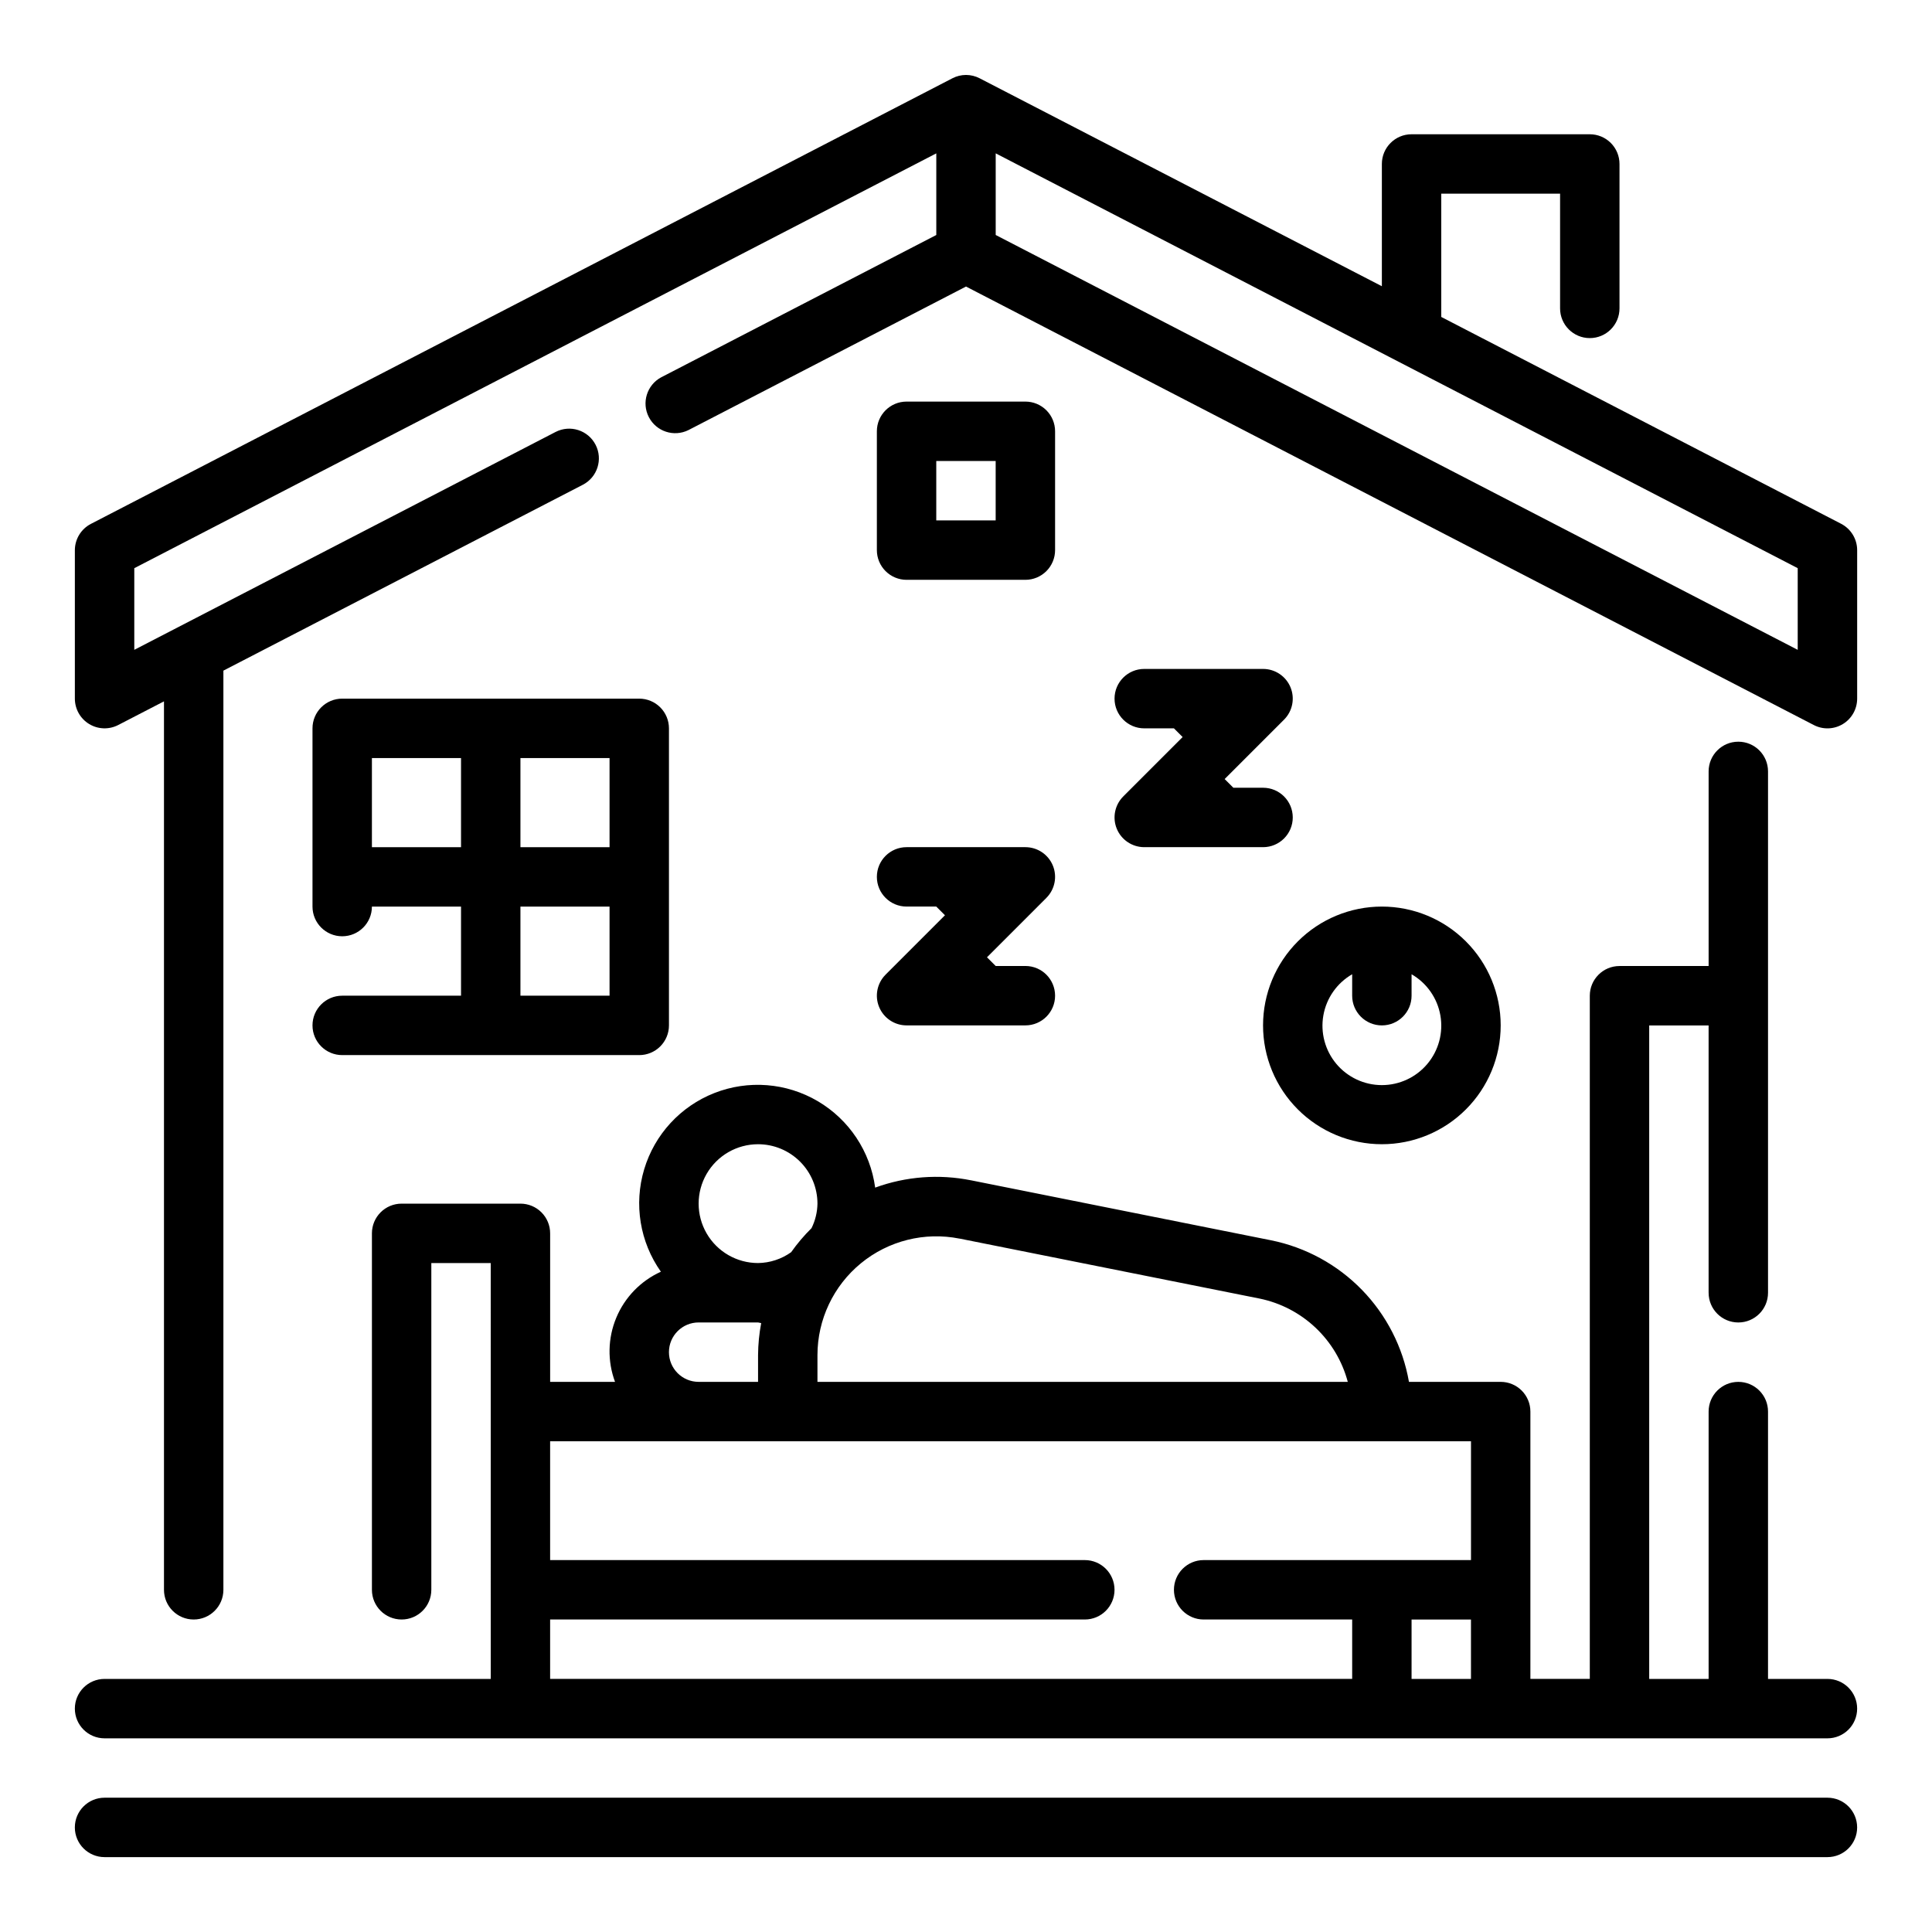<?xml version="1.0" encoding="UTF-8"?>
<!-- Uploaded to: ICON Repo, www.svgrepo.com, Generator: ICON Repo Mixer Tools -->
<svg fill="#000000" width="800px" height="800px" version="1.1" viewBox="144 144 512 512" xmlns="http://www.w3.org/2000/svg">
 <g>
  <path d="m384.25 384.25h7.871l2.305 2.305-15.742 15.742v0.004c-2.25 2.25-2.922 5.637-1.703 8.578 1.219 2.941 4.086 4.859 7.269 4.859h31.488c4.348 0 7.871-3.523 7.871-7.871s-3.523-7.871-7.871-7.871h-7.871l-2.305-2.305 15.742-15.742v-0.004c2.25-2.254 2.922-5.637 1.707-8.578-1.219-2.941-4.09-4.859-7.273-4.859h-31.488c-4.348 0-7.871 3.523-7.871 7.871 0 4.348 3.523 7.871 7.871 7.871z"/>
  <path d="m484.29 334.71c2.25-2.25 2.922-5.637 1.703-8.578-1.215-2.941-4.086-4.859-7.269-4.859h-31.488c-4.348 0-7.871 3.523-7.871 7.871 0 4.348 3.523 7.875 7.871 7.875h7.871l2.305 2.305-15.742 15.742v0.004c-2.25 2.25-2.922 5.637-1.703 8.578 1.215 2.938 4.086 4.856 7.269 4.859h31.488c4.348 0 7.871-3.527 7.871-7.875 0-4.348-3.523-7.871-7.871-7.871h-7.871l-2.305-2.305z"/>
  <path d="m234.69 407.87c-4.348 0-7.875 3.523-7.875 7.871 0 4.348 3.527 7.871 7.875 7.871h78.719c2.086 0 4.09-0.828 5.566-2.305 1.477-1.477 2.305-3.477 2.305-5.566v-78.719c0-2.09-0.828-4.09-2.305-5.566-1.477-1.477-3.481-2.309-5.566-2.309h-78.719c-4.348 0-7.875 3.527-7.875 7.875v47.23c0 4.348 3.527 7.871 7.875 7.871s7.871-3.523 7.871-7.871h23.617v23.617zm70.848-39.359h-23.617v-23.617h23.617zm-62.977 0v-23.617h23.617v23.617zm39.359 15.742h23.617v23.617h-23.617z"/>
  <path d="m510.21 447.23c8.352 0 16.359-3.316 22.266-9.223s9.223-13.914 9.223-22.266c0-8.352-3.316-16.359-9.223-22.266s-13.914-9.223-22.266-9.223c-8.352 0-16.359 3.316-22.266 9.223s-9.223 13.914-9.223 22.266c0 8.352 3.316 16.359 9.223 22.266s13.914 9.223 22.266 9.223zm-7.871-45.043v5.684c0 4.348 3.523 7.871 7.871 7.871 4.348 0 7.871-3.523 7.871-7.871v-5.684c4.031 2.328 6.824 6.316 7.633 10.898 0.809 4.586-0.453 9.289-3.445 12.855-2.988 3.566-7.406 5.625-12.059 5.625-4.652 0-9.07-2.059-12.062-5.625-2.988-3.566-4.25-8.27-3.441-12.855 0.809-4.582 3.602-8.57 7.633-10.898z"/>
  <path d="m628.29 588.93h-15.746v-70.848c0-4.348-3.523-7.871-7.871-7.871s-7.871 3.523-7.871 7.871v70.848h-15.746v-173.18h15.742v70.848h0.004c0 4.348 3.523 7.871 7.871 7.871s7.871-3.523 7.871-7.871v-138.17c0-4.348-3.523-7.871-7.871-7.871s-7.871 3.523-7.871 7.871v51.578h-23.617c-4.348 0-7.871 3.523-7.871 7.871v181.05h-15.746v-70.848c0-2.086-0.828-4.09-2.305-5.566-1.477-1.477-3.481-2.305-5.566-2.305h-24.309c-1.609-9.199-5.957-17.699-12.469-24.391-6.512-6.688-14.891-11.262-24.043-13.121l-79.508-15.895v0.004c-8.496-1.715-17.301-1.047-25.441 1.926-1.281-9.562-6.887-18.008-15.203-22.902s-18.422-5.691-27.402-2.168c-8.984 3.527-15.848 10.984-18.613 20.227-2.769 9.246-1.137 19.25 4.43 27.129-5.344 2.426-9.57 6.785-11.824 12.203-2.258 5.418-2.375 11.488-0.328 16.988h-17.195v-39.359c0-2.09-0.828-4.09-2.305-5.566s-3.477-2.305-5.566-2.305h-31.488c-4.348 0-7.871 3.523-7.871 7.871v94.465c0 4.348 3.523 7.871 7.871 7.871 4.348 0 7.871-3.523 7.871-7.871v-86.594h15.742l0.004 110.21h-102.34c-4.348 0-7.875 3.527-7.875 7.875 0 4.348 3.527 7.871 7.875 7.871h456.58c4.348 0 7.871-3.523 7.871-7.871 0-4.348-3.523-7.875-7.871-7.875zm-94.465 0h-15.746v-15.742h15.742zm-135.53-116.69 79.508 15.895c5.562 1.145 10.695 3.816 14.824 7.715 4.129 3.898 7.09 8.871 8.547 14.359h-140.54v-7.086c0.004-9.43 4.231-18.367 11.527-24.348 7.293-5.981 16.883-8.375 26.133-6.527zm-53.402-25.008c4.176 0 8.18 1.66 11.133 4.613 2.953 2.949 4.609 6.957 4.609 11.133-0.035 2.254-0.574 4.477-1.574 6.5-1.984 1.957-3.793 4.09-5.398 6.367-2.562 1.828-5.621 2.832-8.77 2.875-5.625 0-10.824-3-13.637-7.871s-2.812-10.875 0-15.746c2.812-4.871 8.012-7.871 13.637-7.871zm-23.617 55.105c0-4.348 3.523-7.875 7.871-7.875h15.746c0.281 0.039 0.555 0.098 0.828 0.176-0.531 2.797-0.809 5.637-0.828 8.484v7.086h-15.746c-4.348 0-7.871-3.523-7.871-7.871zm-31.488 70.848h141.7c4.348 0 7.871-3.523 7.871-7.871s-3.523-7.875-7.871-7.875h-141.7v-31.488h244.04v31.488h-70.848c-4.348 0-7.875 3.527-7.875 7.875s3.527 7.871 7.875 7.871h39.359v15.742h-212.55z"/>
  <path d="m628.29 620.41h-456.58c-4.348 0-7.875 3.527-7.875 7.875 0 4.348 3.527 7.871 7.875 7.871h456.58c4.348 0 7.871-3.523 7.871-7.871 0-4.348-3.523-7.875-7.871-7.875z"/>
  <path d="m384.25 297.66h31.488c2.09 0 4.09-0.832 5.566-2.309 1.477-1.477 2.305-3.477 2.305-5.566v-31.488c0-2.086-0.828-4.09-2.305-5.566-1.477-1.477-3.477-2.305-5.566-2.305h-31.488c-4.348 0-7.871 3.523-7.871 7.871v31.488c0 2.09 0.828 4.09 2.305 5.566 1.477 1.477 3.481 2.309 5.566 2.309zm7.871-31.488h15.742v15.742h-15.742z"/>
  <path d="m631.9 282.8-105.95-54.805v-32.672h31.488v30.402c0 4.348 3.527 7.875 7.875 7.875s7.871-3.527 7.871-7.875v-38.273c0-2.086-0.828-4.09-2.305-5.566-1.477-1.477-3.481-2.305-5.566-2.305h-47.234c-4.348 0-7.871 3.523-7.871 7.871v32.402l-106.59-55.105c-2.266-1.18-4.965-1.18-7.227 0l-228.29 118.08c-2.606 1.344-4.246 4.027-4.262 6.957v39.359c0.004 2.746 1.434 5.297 3.781 6.723 2.348 1.43 5.266 1.531 7.707 0.27l12.129-6.273v235.45c0 4.348 3.523 7.871 7.871 7.871 4.348 0 7.875-3.523 7.875-7.871v-243.59l95.25-49.254c3.863-2 5.375-6.75 3.379-10.613-2-3.863-6.75-5.375-10.613-3.375l-111.63 57.73v-21.637l212.54-109.93v21.633l-72.926 37.723c-3.777 2.039-5.223 6.731-3.25 10.543 1.973 3.812 6.637 5.34 10.484 3.438l73.566-38.047 224.68 116.21c2.438 1.262 5.359 1.16 7.703-0.27 2.348-1.426 3.777-3.977 3.781-6.723v-39.359c-0.004-2.941-1.645-5.637-4.258-6.988zm-11.488 33.414-212.54-109.94v-21.633l212.54 109.93z"/>
 </g>
</svg>